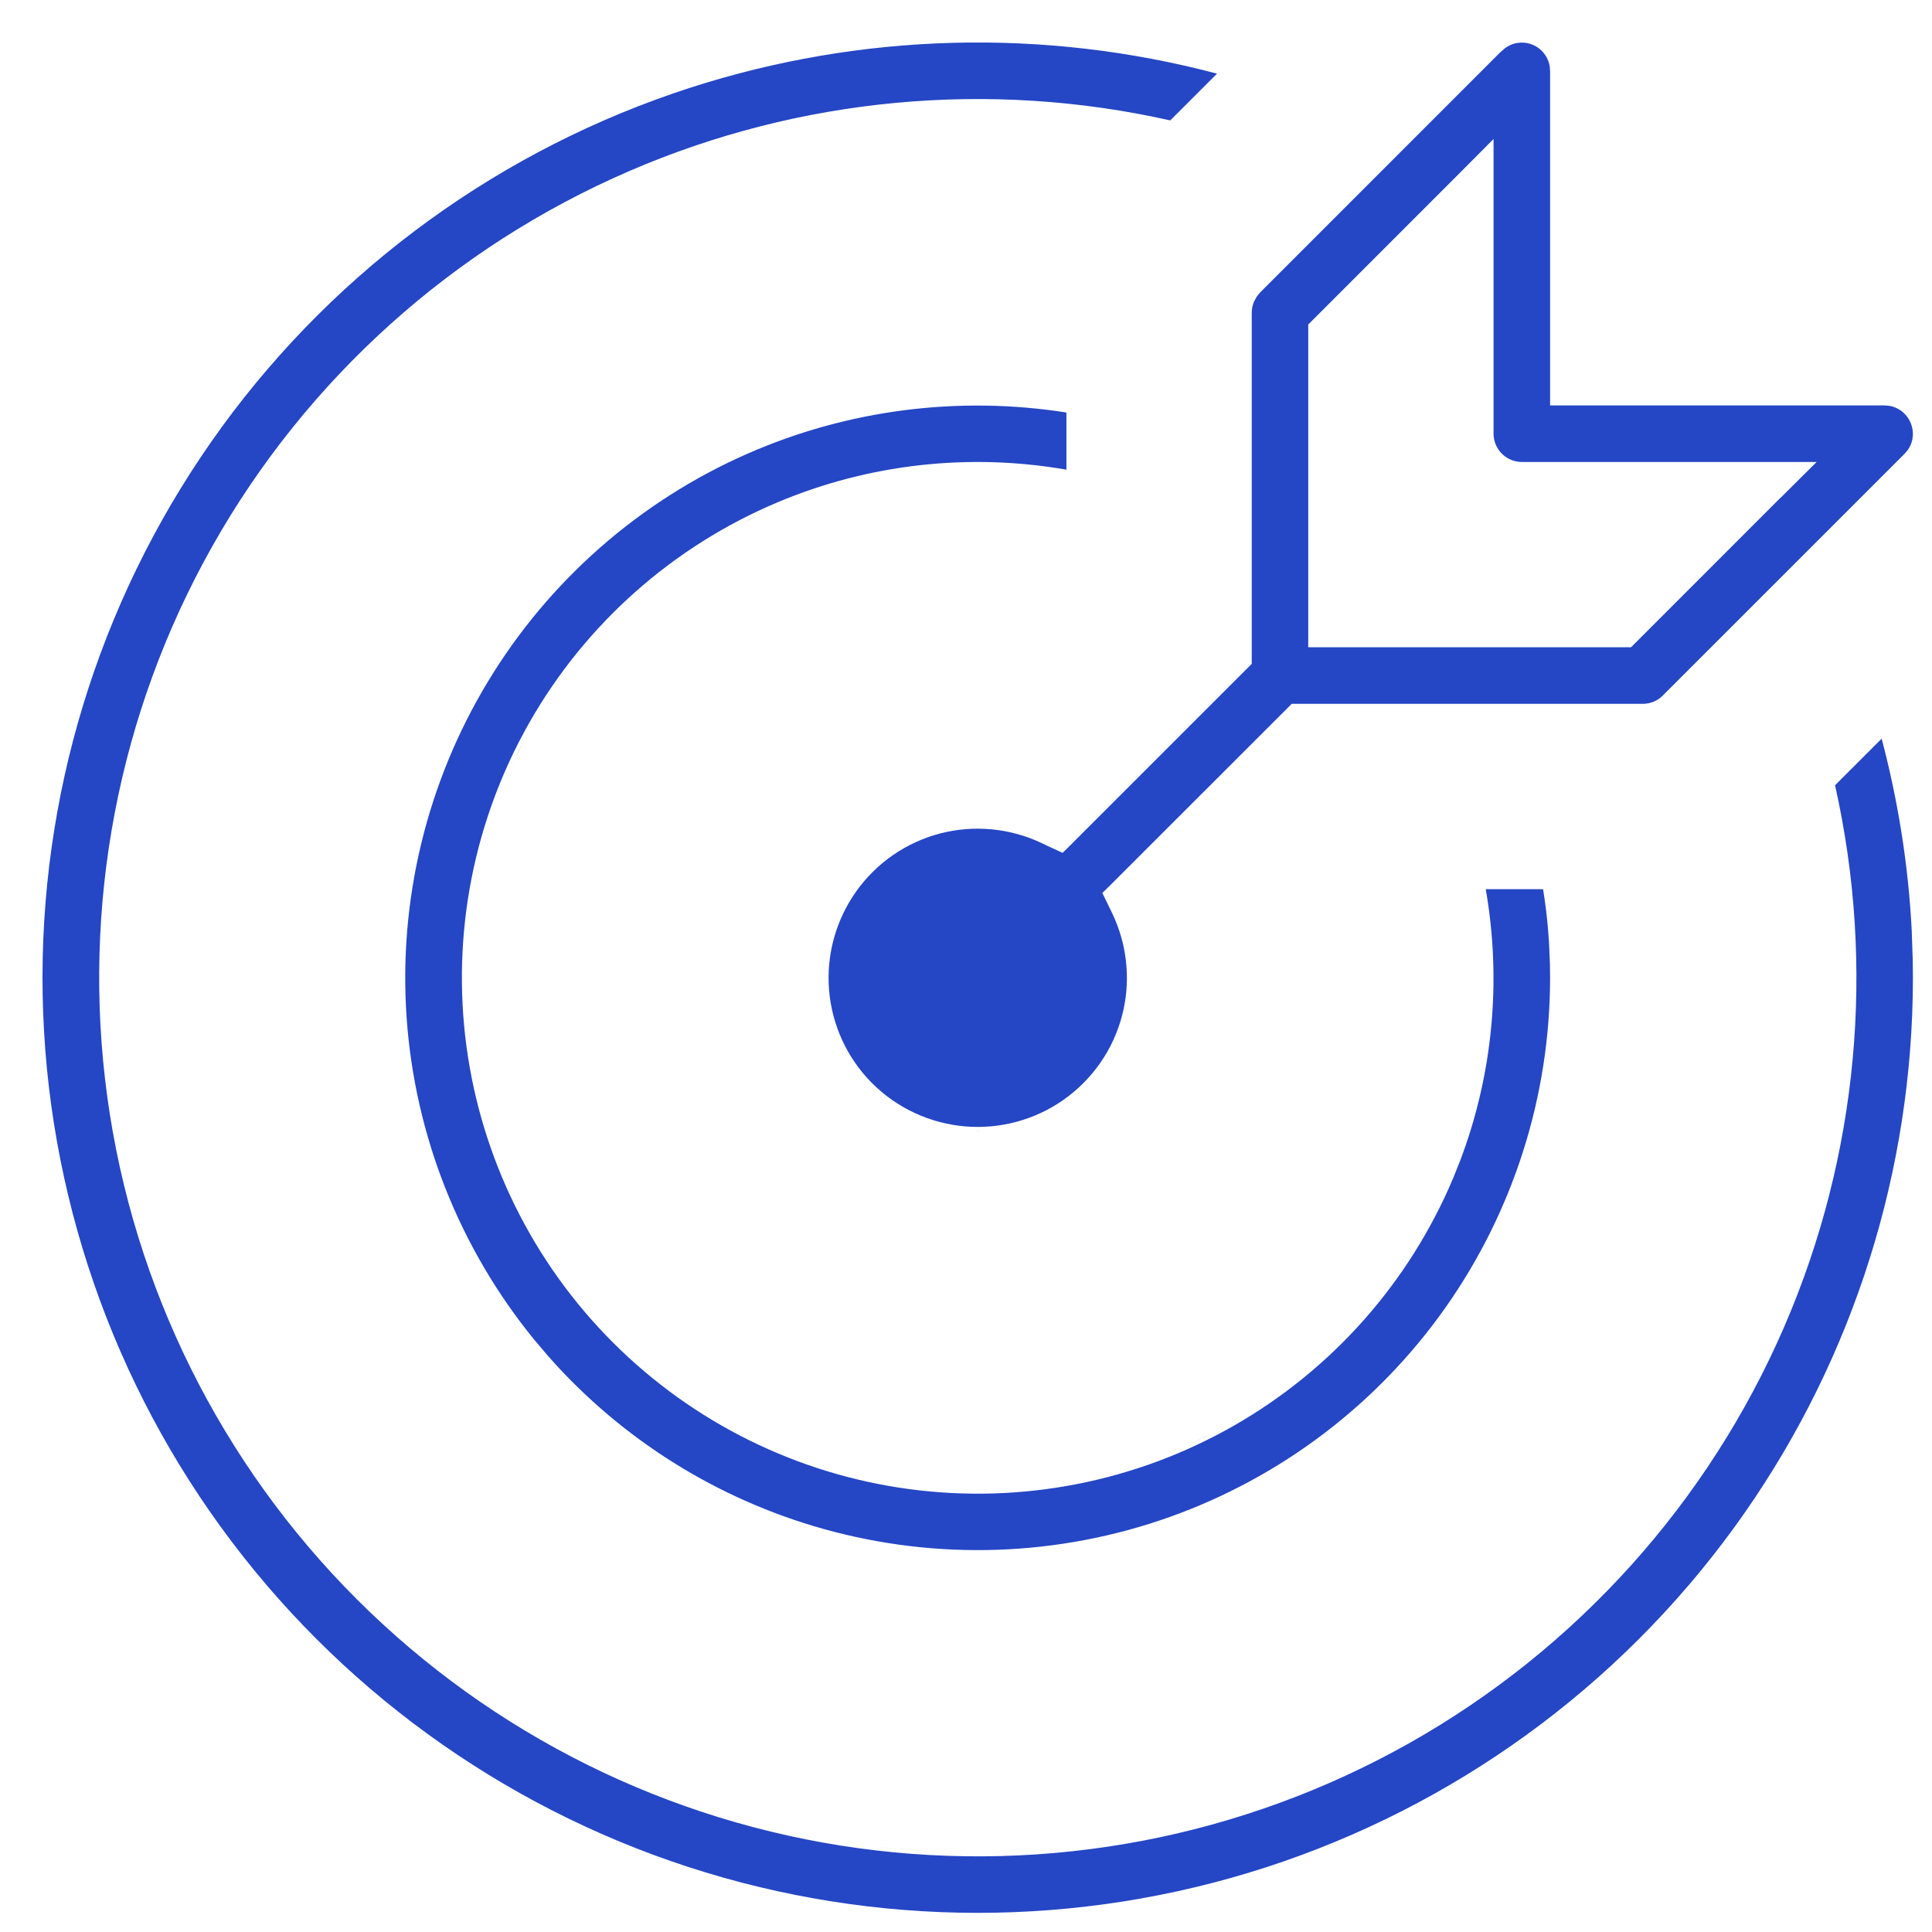<svg width="50" height="50" viewBox="0 0 50 50" fill="none" xmlns="http://www.w3.org/2000/svg">
<path d="M24.445 49.588C24.726 49.598 25.006 49.604 25.286 49.605C25.006 49.604 24.726 49.598 24.445 49.588ZM17.859 2.272C22.285 0.842 27.019 0.721 31.496 1.906L30.286 3.116C25.603 2.065 20.702 2.519 16.288 4.426C11.729 6.395 7.939 9.804 5.499 14.129C3.059 18.455 2.104 23.462 2.776 28.383C3.449 33.303 5.714 37.868 9.226 41.38C12.737 44.892 17.301 47.158 22.222 47.832C27.142 48.506 32.149 47.55 36.476 45.11C40.801 42.671 44.21 38.883 46.181 34.324C48.088 29.91 48.543 25.008 47.491 20.323L48.697 19.117C49.12 20.719 49.39 22.385 49.476 24.099L49.502 24.862L49.506 25.308L49.501 25.785C49.402 30.729 47.79 35.531 44.877 39.537C41.87 43.671 37.629 46.748 32.767 48.325C27.904 49.901 22.667 49.898 17.807 48.315C12.946 46.731 8.71 43.648 5.709 39.51C2.708 35.371 1.094 30.387 1.1 25.274C1.106 20.162 2.731 15.182 5.741 11.05C8.752 6.918 12.995 3.845 17.859 2.272ZM31.878 48.698C31.627 48.769 31.375 48.833 31.123 48.895C31.385 48.831 31.647 48.763 31.907 48.69L31.878 48.698ZM16.622 48C16.921 48.114 17.222 48.223 17.525 48.325C17.222 48.223 16.921 48.114 16.622 48ZM34.384 47.843C34.214 47.911 34.044 47.977 33.873 48.042C34.044 47.977 34.214 47.911 34.384 47.843ZM25.382 47.941C25.311 47.942 25.241 47.941 25.171 47.94C25.241 47.941 25.311 47.942 25.382 47.941ZM24.97 47.94C24.882 47.938 24.794 47.936 24.706 47.934C24.794 47.936 24.882 47.938 24.97 47.94ZM25.859 47.935C25.785 47.936 25.712 47.937 25.638 47.938C25.712 47.937 25.785 47.936 25.859 47.935ZM26.317 47.919C26.236 47.923 26.155 47.925 26.074 47.928C26.155 47.925 26.236 47.923 26.317 47.919ZM24.48 47.927C24.408 47.924 24.335 47.92 24.263 47.917C24.335 47.92 24.408 47.924 24.48 47.927ZM26.807 47.892C26.693 47.899 26.579 47.905 26.465 47.911C26.579 47.905 26.693 47.899 26.807 47.892ZM22.235 47.733C22.843 47.817 23.452 47.875 24.061 47.908C23.601 47.883 23.14 47.844 22.681 47.79L22.235 47.733ZM27.245 47.858C27.123 47.869 27 47.878 26.878 47.887C27 47.878 27.123 47.869 27.245 47.858ZM27.711 47.813C27.593 47.826 27.475 47.837 27.356 47.848C27.475 47.837 27.593 47.826 27.711 47.813ZM28.141 47.763C28.026 47.777 27.911 47.791 27.796 47.804C27.911 47.791 28.026 47.777 28.141 47.763ZM35.243 47.477C35.028 47.574 34.81 47.667 34.592 47.758C34.81 47.667 35.028 47.574 35.243 47.477ZM28.551 47.707C28.466 47.719 28.381 47.731 28.296 47.742C28.381 47.731 28.466 47.719 28.551 47.707ZM29.032 47.633C28.94 47.648 28.847 47.663 28.755 47.677C28.847 47.663 28.94 47.648 29.032 47.633ZM29.475 47.555C29.374 47.574 29.273 47.591 29.173 47.608C29.273 47.591 29.374 47.574 29.475 47.555ZM29.935 47.463C29.831 47.485 29.726 47.506 29.622 47.526C29.726 47.506 29.831 47.485 29.935 47.463ZM30.424 47.355C30.302 47.384 30.18 47.411 30.058 47.438C30.18 47.411 30.302 47.384 30.424 47.355ZM19.968 47.305V47.304V47.305ZM30.849 47.252C30.719 47.285 30.59 47.316 30.46 47.347C30.59 47.316 30.719 47.285 30.849 47.252ZM31.246 47.148C31.143 47.176 31.04 47.203 30.936 47.23C31.04 47.203 31.143 47.176 31.246 47.148ZM31.738 47.008C31.616 47.044 31.494 47.08 31.371 47.114C31.494 47.08 31.616 47.044 31.738 47.008ZM32.13 46.889C32.02 46.923 31.909 46.957 31.799 46.99C31.909 46.957 32.02 46.923 32.13 46.889ZM33.116 46.552C33.966 46.239 34.8 45.876 35.611 45.461L36.022 45.247C35.081 45.752 34.11 46.187 33.116 46.552ZM37.598 44.315C37.555 44.343 37.512 44.37 37.469 44.398C37.512 44.37 37.555 44.343 37.598 44.315ZM37.97 44.068C37.955 44.079 37.94 44.089 37.925 44.1C37.94 44.089 37.955 44.079 37.97 44.068ZM39.07 43.277C39.034 43.305 38.997 43.333 38.961 43.36C38.998 43.333 39.034 43.305 39.07 43.277ZM39.417 43.006C39.39 43.028 39.362 43.05 39.335 43.071C39.362 43.05 39.39 43.028 39.417 43.006ZM10.654 42.562V42.562V42.562ZM39.81 42.685C39.742 42.742 39.672 42.8 39.602 42.856C39.672 42.8 39.742 42.742 39.81 42.685ZM42.621 42.349C42.802 42.165 42.98 41.98 43.155 41.791C42.98 41.98 42.802 42.165 42.621 42.349ZM40.14 42.405C40.064 42.471 39.987 42.535 39.911 42.6C39.988 42.535 40.064 42.471 40.14 42.405ZM40.465 42.117C40.412 42.165 40.359 42.213 40.306 42.26C40.359 42.213 40.412 42.165 40.465 42.117ZM40.794 41.815C40.746 41.861 40.697 41.905 40.648 41.95C40.697 41.905 40.746 41.861 40.794 41.815ZM41.125 41.497C41.078 41.543 41.032 41.589 40.984 41.634C41.032 41.589 41.078 41.543 41.125 41.497ZM41.441 41.183C41.4 41.225 41.358 41.267 41.315 41.31C41.358 41.267 41.4 41.225 41.441 41.183ZM6.671 40.904C6.749 40.998 6.828 41.09 6.907 41.183C6.828 41.09 6.749 40.998 6.671 40.904ZM41.739 40.874C41.696 40.92 41.652 40.966 41.608 41.012C41.652 40.966 41.696 40.92 41.739 40.874ZM42.025 40.566C42.002 40.593 41.978 40.619 41.954 40.645C41.978 40.619 42.002 40.593 42.025 40.566ZM44.378 40.361C44.338 40.412 44.297 40.462 44.257 40.512C44.3 40.458 44.344 40.404 44.387 40.35L44.378 40.361ZM6.198 40.323C6.208 40.336 6.218 40.349 6.229 40.361C6.221 40.352 6.214 40.344 6.207 40.335L6.198 40.323ZM42.339 40.215C42.307 40.251 42.277 40.288 42.245 40.323C42.277 40.288 42.307 40.251 42.339 40.215ZM19.358 11.736C21.951 10.601 24.811 10.238 27.599 10.676V12.155C25.079 11.716 22.478 12.005 20.108 13.006C17.411 14.146 15.162 16.14 13.71 18.683C12.258 21.226 11.683 24.177 12.072 27.079C12.461 29.981 13.794 32.675 15.864 34.745C17.935 36.815 20.628 38.149 23.53 38.538C26.433 38.927 29.385 38.352 31.928 36.899C34.47 35.447 36.464 33.198 37.603 30.501L37.605 30.499L37.793 30.026L37.794 30.024C38.64 27.785 38.862 25.363 38.451 23.012H39.935C39.988 23.343 40.031 23.676 40.06 24.014L40.088 24.381L40.112 24.962L40.116 25.311C40.114 28.366 39.167 31.347 37.406 33.844C35.644 36.341 33.153 38.233 30.273 39.259C27.394 40.284 24.268 40.393 21.324 39.572C18.564 38.802 16.088 37.25 14.196 35.107L13.825 34.67C11.893 32.303 10.74 29.395 10.524 26.347C10.309 23.298 11.046 20.255 12.627 17.64C14.208 15.025 16.559 12.963 19.358 11.736ZM42.615 39.895C42.589 39.926 42.561 39.957 42.534 39.988C42.561 39.957 42.589 39.926 42.615 39.895ZM42.988 39.44C42.931 39.511 42.874 39.582 42.816 39.652C42.874 39.582 42.931 39.511 42.988 39.44ZM43.206 39.163C43.171 39.208 43.137 39.253 43.102 39.298C43.137 39.253 43.171 39.208 43.206 39.163ZM43.498 38.777C43.455 38.835 43.413 38.893 43.369 38.95C43.413 38.893 43.455 38.835 43.498 38.777ZM43.782 38.386C43.733 38.455 43.684 38.523 43.635 38.592C43.684 38.523 43.733 38.455 43.782 38.386ZM25.13 38.554C24.987 38.552 24.843 38.548 24.7 38.541C24.843 38.548 24.987 38.552 25.13 38.554ZM25.629 38.551C25.529 38.553 25.43 38.553 25.33 38.554C25.43 38.553 25.529 38.553 25.629 38.551ZM26.159 38.527C26.071 38.533 25.982 38.537 25.894 38.541C25.982 38.537 26.071 38.533 26.159 38.527ZM24.612 38.538C24.5 38.532 24.388 38.522 24.275 38.514C24.388 38.522 24.5 38.532 24.612 38.538ZM26.676 38.483C26.588 38.492 26.501 38.501 26.413 38.508C26.501 38.501 26.588 38.492 26.676 38.483ZM27.227 38.414C27.123 38.429 27.019 38.443 26.915 38.456C27.019 38.443 27.123 38.429 27.227 38.414ZM27.716 38.333C27.615 38.352 27.515 38.37 27.414 38.386C27.515 38.37 27.615 38.352 27.716 38.333ZM28.23 38.227C28.145 38.247 28.059 38.266 27.973 38.283C28.059 38.266 28.145 38.247 28.23 38.227ZM44.007 38.062C43.972 38.113 43.938 38.164 43.902 38.215C43.938 38.164 43.972 38.113 44.007 38.062ZM28.744 38.1C28.648 38.126 28.551 38.151 28.454 38.175C28.551 38.151 28.648 38.126 28.744 38.1ZM29.221 37.962C29.139 37.987 29.057 38.013 28.975 38.037C29.057 38.013 29.139 37.987 29.221 37.962ZM29.751 37.785C29.662 37.817 29.572 37.849 29.482 37.879C29.572 37.849 29.662 37.817 29.751 37.785ZM44.238 37.717C44.209 37.762 44.178 37.807 44.148 37.852C44.178 37.807 44.209 37.762 44.238 37.717ZM30.27 37.59C30.165 37.632 30.059 37.673 29.953 37.713C30.059 37.673 30.165 37.632 30.27 37.59ZM31.4 37.072C31.089 37.234 30.771 37.382 30.449 37.518C30.605 37.452 30.76 37.383 30.913 37.312L31.4 37.072ZM44.963 36.533C44.926 36.598 44.89 36.663 44.852 36.727C44.89 36.663 44.926 36.598 44.963 36.533ZM46.866 32.209C46.853 32.251 46.84 32.292 46.826 32.334C46.84 32.292 46.853 32.251 46.866 32.209ZM46.999 31.78C46.978 31.849 46.958 31.918 46.937 31.986C46.958 31.918 46.978 31.849 46.999 31.78ZM47.341 30.501C47.328 30.554 47.316 30.607 47.303 30.66C47.316 30.607 47.328 30.554 47.341 30.501ZM47.438 30.064C47.422 30.143 47.404 30.221 47.387 30.299C47.404 30.221 47.422 30.143 47.438 30.064ZM47.533 29.602C47.514 29.705 47.493 29.806 47.472 29.908C47.493 29.806 47.514 29.705 47.533 29.602ZM47.596 29.259C47.585 29.319 47.575 29.38 47.563 29.44C47.575 29.38 47.585 29.319 47.596 29.259ZM25.144 29.262C25.232 29.265 25.321 29.264 25.409 29.262C25.379 29.262 25.348 29.265 25.317 29.265L25.144 29.262ZM39.355 1.103C39.459 1.098 39.566 1.117 39.665 1.158C39.798 1.213 39.913 1.308 39.993 1.429C40.038 1.496 40.071 1.571 40.092 1.648L40.108 1.728L40.116 1.842V10.492H48.757L48.885 10.501C48.99 10.517 49.091 10.557 49.18 10.616C49.298 10.696 49.392 10.812 49.448 10.946C49.49 11.048 49.51 11.156 49.505 11.263L49.493 11.368C49.473 11.471 49.429 11.569 49.366 11.655L49.286 11.748L43.033 18L42.978 18.051C42.923 18.096 42.862 18.132 42.797 18.159C42.71 18.195 42.613 18.215 42.516 18.215H33.43L28.785 22.858L28.58 23.06L28.527 23.109L28.56 23.175L28.655 23.37L28.686 23.434L28.788 23.644L28.857 23.798C29.189 24.581 29.255 25.454 29.04 26.279C28.811 27.16 28.276 27.931 27.533 28.457C26.79 28.982 25.885 29.228 24.977 29.151C24.07 29.074 23.216 28.678 22.572 28.035C21.929 27.392 21.534 26.539 21.457 25.633C21.38 24.726 21.628 23.821 22.153 23.077C22.679 22.334 23.45 21.8 24.331 21.57C25.206 21.343 26.134 21.43 26.952 21.816L26.953 21.817L26.969 21.825L27.183 21.926L27.186 21.927L27.438 22.043L27.5 22.071L27.55 22.023L27.747 21.83L27.754 21.823L27.758 21.817L32.395 17.181V8.12L32.399 8.021C32.406 7.951 32.423 7.881 32.449 7.816L32.519 7.686C32.541 7.652 32.565 7.621 32.591 7.594L32.602 7.582L32.603 7.583L32.609 7.575L32.614 7.569L32.613 7.568L38.83 1.35L38.835 1.348L38.833 1.347L38.834 1.346L38.835 1.348L38.84 1.343L38.955 1.243C39.04 1.182 39.136 1.138 39.234 1.117L39.355 1.103ZM47.67 28.82C47.663 28.867 47.655 28.913 47.648 28.959C47.655 28.913 47.663 28.867 47.67 28.82ZM47.736 28.369C47.728 28.427 47.72 28.486 47.712 28.544C47.72 28.486 47.728 28.427 47.736 28.369ZM27.855 28.334C28.009 28.204 28.152 28.063 28.284 27.912C28.152 28.063 28.009 28.204 27.855 28.334ZM2.768 27.441C2.797 27.751 2.833 28.06 2.875 28.369C2.833 28.06 2.797 27.751 2.768 27.441ZM47.792 27.924C47.785 27.985 47.778 28.046 47.77 28.106C47.778 28.046 47.785 27.985 47.792 27.924ZM47.841 27.461C47.834 27.53 47.828 27.599 47.82 27.668C47.828 27.599 47.834 27.53 47.841 27.461ZM10.545 27.461C10.554 27.521 10.565 27.581 10.574 27.641C10.567 27.593 10.557 27.545 10.55 27.497L10.545 27.461ZM1.064 27.073C1.073 27.194 1.084 27.315 1.095 27.436C1.084 27.315 1.073 27.194 1.064 27.073ZM21.514 26.453C21.606 26.756 21.733 27.048 21.895 27.32C21.733 27.048 21.606 26.756 21.514 26.453ZM47.877 27.053C47.871 27.129 47.864 27.205 47.857 27.281C47.864 27.205 47.871 27.129 47.877 27.053ZM2.729 26.989C2.735 27.065 2.743 27.141 2.749 27.217C2.744 27.155 2.737 27.094 2.732 27.032L2.729 26.989ZM47.905 26.621C47.902 26.681 47.898 26.74 47.895 26.8C47.898 26.74 47.902 26.681 47.905 26.621ZM21.376 25.815C21.403 26.026 21.448 26.232 21.508 26.434C21.448 26.232 21.403 26.026 21.376 25.815ZM47.93 26.117C47.927 26.196 47.924 26.275 47.92 26.354C47.924 26.275 47.927 26.196 47.93 26.117ZM2.68 26.074C2.675 25.94 2.672 25.807 2.67 25.673C2.672 25.807 2.675 25.94 2.68 26.074ZM12.09 26.252C12.084 26.167 12.076 26.081 12.071 25.996C12.076 26.081 12.084 26.167 12.09 26.252ZM47.941 25.642C47.94 25.75 47.938 25.859 47.935 25.968C47.938 25.859 47.94 25.75 47.941 25.642ZM12.062 25.695C12.06 25.631 12.057 25.567 12.056 25.503C12.057 25.567 12.06 25.631 12.062 25.695ZM21.344 25.328C21.343 25.11 21.359 24.894 21.394 24.681C21.359 24.894 21.343 25.11 21.344 25.328ZM47.943 25.293C47.943 25.386 47.944 25.479 47.942 25.571C47.944 25.479 47.943 25.386 47.943 25.293ZM2.668 25.043C2.669 24.94 2.671 24.837 2.674 24.734C2.671 24.837 2.669 24.94 2.668 25.043ZM12.056 25.229C12.056 25.134 12.057 25.04 12.06 24.946C12.057 25.04 12.056 25.134 12.056 25.229ZM1.011 24.605C1.006 24.776 1.003 24.947 1.002 25.119C1.003 24.947 1.006 24.776 1.011 24.605ZM12.066 24.75C12.071 24.65 12.076 24.549 12.082 24.449C12.076 24.549 12.071 24.65 12.066 24.75ZM47.93 24.512C47.931 24.551 47.932 24.59 47.934 24.63C47.932 24.59 47.931 24.551 47.93 24.512ZM2.684 24.435C2.686 24.379 2.688 24.323 2.69 24.268C2.688 24.323 2.686 24.379 2.684 24.435ZM12.104 24.166C12.112 24.083 12.119 24 12.128 23.917C12.119 24 12.112 24.083 12.104 24.166ZM2.696 24.142C2.702 24.02 2.71 23.899 2.718 23.778C2.71 23.899 2.703 24.02 2.696 24.142ZM1.062 23.568C1.052 23.717 1.043 23.865 1.035 24.014C1.043 23.865 1.052 23.717 1.062 23.568ZM12.155 23.677C12.166 23.59 12.177 23.503 12.19 23.416C12.177 23.503 12.166 23.59 12.155 23.677ZM2.736 23.527C2.739 23.491 2.742 23.454 2.745 23.417C2.742 23.454 2.739 23.491 2.736 23.527ZM21.974 23.164C21.921 23.247 21.871 23.331 21.824 23.417C21.843 23.382 21.863 23.347 21.883 23.312L21.974 23.164ZM12.234 23.131C12.248 23.047 12.264 22.963 12.279 22.879C12.264 22.963 12.248 23.047 12.234 23.131ZM2.776 23.077C2.781 23.032 2.785 22.987 2.79 22.941C2.785 22.987 2.781 23.032 2.776 23.077ZM22.267 22.766C22.401 22.605 22.547 22.456 22.704 22.319C22.547 22.456 22.401 22.605 22.267 22.766ZM2.817 22.688C2.825 22.625 2.833 22.562 2.841 22.499C2.833 22.562 2.825 22.625 2.817 22.688ZM12.321 22.66C12.341 22.563 12.362 22.467 12.384 22.37C12.362 22.467 12.341 22.563 12.321 22.66ZM2.872 22.258C2.883 22.177 2.894 22.096 2.906 22.015C2.894 22.096 2.883 22.177 2.872 22.258ZM12.448 22.099C12.465 22.033 12.482 21.968 12.499 21.902C12.482 21.968 12.465 22.033 12.448 22.099ZM2.934 21.835C2.947 21.747 2.962 21.659 2.977 21.57C2.962 21.659 2.947 21.747 2.934 21.835ZM12.574 21.63C12.598 21.548 12.623 21.466 12.648 21.385C12.623 21.466 12.598 21.548 12.574 21.63ZM24.138 21.521C24.046 21.55 23.956 21.582 23.867 21.616C23.902 21.603 23.937 21.589 23.973 21.576L24.138 21.521ZM3 21.428C3.019 21.317 3.04 21.206 3.061 21.095C3.04 21.206 3.019 21.317 3 21.428ZM12.729 21.127C12.773 20.997 12.818 20.869 12.865 20.74C12.818 20.869 12.773 20.997 12.729 21.127ZM3.09 20.945C3.109 20.85 3.128 20.754 3.147 20.659C3.128 20.754 3.109 20.85 3.09 20.945ZM12.895 20.659C12.941 20.536 12.989 20.414 13.039 20.292C12.989 20.414 12.941 20.536 12.895 20.659ZM3.177 20.523C3.194 20.442 3.211 20.361 3.229 20.28C3.211 20.361 3.194 20.442 3.177 20.523ZM13.537 19.21C13.377 19.519 13.229 19.834 13.095 20.153C13.164 19.99 13.236 19.827 13.312 19.666L13.537 19.21ZM3.282 20.057C3.3 19.982 3.317 19.907 3.336 19.833C3.317 19.907 3.3 19.982 3.282 20.057ZM3.397 19.593C3.421 19.502 3.446 19.41 3.471 19.319C3.446 19.41 3.421 19.502 3.397 19.593ZM3.501 19.21C3.532 19.098 3.565 18.986 3.598 18.874C3.565 18.986 3.532 19.098 3.501 19.21ZM12.001 18.562C11.961 18.641 11.924 18.721 11.886 18.8C11.919 18.732 11.95 18.663 11.984 18.595L12.001 18.562ZM13.797 18.732C13.884 18.579 13.975 18.428 14.068 18.279C13.975 18.428 13.884 18.579 13.797 18.732ZM3.729 18.442C3.771 18.311 3.814 18.181 3.858 18.051C3.814 18.181 3.771 18.311 3.729 18.442ZM14.205 18.068C14.256 17.99 14.306 17.912 14.358 17.835C14.306 17.912 14.256 17.99 14.205 18.068ZM14.497 17.64C14.553 17.561 14.608 17.482 14.665 17.404C14.608 17.482 14.553 17.561 14.497 17.64ZM4.069 17.453C4.096 17.38 4.124 17.308 4.151 17.235C4.124 17.308 4.096 17.38 4.069 17.453ZM14.856 17.156C14.894 17.108 14.931 17.06 14.969 17.013C14.931 17.06 14.894 17.108 14.856 17.156ZM4.362 16.698C4.419 16.56 4.478 16.422 4.538 16.285C4.478 16.422 4.419 16.56 4.362 16.698ZM15.151 16.791C15.205 16.727 15.259 16.663 15.313 16.6C15.259 16.663 15.205 16.727 15.151 16.791ZM37.801 4.454L33.887 8.369L33.857 8.397V16.751H42.211L46.083 12.878L46.085 12.88L46.155 12.81L47.014 11.956H39.386C39.218 11.956 39.054 11.897 38.925 11.792L38.863 11.737C38.73 11.601 38.654 11.416 38.653 11.225V3.597L37.801 4.454ZM15.474 16.421C15.54 16.347 15.607 16.273 15.675 16.201C15.607 16.273 15.54 16.347 15.474 16.421ZM15.828 16.043C15.901 15.969 15.975 15.896 16.049 15.823C15.975 15.896 15.901 15.969 15.828 16.043ZM4.941 15.406C4.885 15.523 4.83 15.64 4.775 15.758C4.834 15.632 4.893 15.505 4.954 15.38L4.941 15.406ZM16.198 15.679C16.27 15.611 16.343 15.543 16.417 15.477C16.343 15.543 16.27 15.611 16.198 15.679ZM16.596 15.318C16.677 15.247 16.76 15.177 16.843 15.108C16.76 15.177 16.677 15.247 16.596 15.318ZM16.99 14.987C17.075 14.919 17.161 14.852 17.248 14.785C17.161 14.852 17.075 14.919 16.99 14.987ZM17.391 14.676C17.482 14.608 17.575 14.541 17.668 14.476C17.575 14.541 17.482 14.608 17.391 14.676ZM17.824 14.366C17.943 14.285 18.064 14.206 18.186 14.129C18.064 14.206 17.943 14.285 17.824 14.366ZM18.243 14.092C18.37 14.012 18.499 13.933 18.629 13.857C18.499 13.933 18.37 14.012 18.243 14.092ZM18.704 13.813C18.837 13.737 18.972 13.663 19.108 13.591C18.972 13.663 18.837 13.737 18.704 13.813ZM19.65 13.319C19.489 13.396 19.329 13.474 19.171 13.557C19.179 13.553 19.187 13.549 19.194 13.545L19.65 13.319ZM6.487 12.713C6.367 12.893 6.249 13.075 6.134 13.259C6.249 13.075 6.367 12.893 6.487 12.713ZM4.366 12.96C4.602 12.56 4.85 12.166 5.109 11.779L5.118 11.767C4.856 12.158 4.605 12.556 4.366 12.96ZM6.709 12.39C6.739 12.346 6.769 12.301 6.8 12.258C6.769 12.301 6.739 12.346 6.709 12.39ZM7.354 11.505C7.206 11.697 7.063 11.892 6.922 12.089C7.063 11.892 7.206 11.697 7.354 11.505ZM7.446 11.388C7.509 11.307 7.573 11.226 7.637 11.146C7.573 11.226 7.509 11.307 7.446 11.388ZM7.697 11.07C7.774 10.975 7.853 10.88 7.932 10.786C7.853 10.88 7.774 10.975 7.697 11.07ZM8.082 10.608C8.113 10.573 8.143 10.537 8.174 10.501C8.143 10.537 8.113 10.573 8.082 10.608ZM6.504 9.899C6.558 9.833 6.613 9.768 6.668 9.702C6.613 9.768 6.558 9.833 6.504 9.899ZM8.697 9.916C8.727 9.884 8.756 9.852 8.786 9.82C8.756 9.852 8.727 9.884 8.697 9.916ZM8.938 9.66C8.998 9.597 9.059 9.533 9.12 9.471C9.059 9.533 8.998 9.597 8.938 9.66ZM9.243 9.346C9.317 9.272 9.391 9.199 9.466 9.126C9.391 9.199 9.317 9.272 9.243 9.346ZM9.572 9.022C9.638 8.959 9.705 8.895 9.771 8.832C9.705 8.895 9.638 8.959 9.572 9.022ZM9.89 8.721C9.957 8.658 10.025 8.595 10.094 8.533C10.025 8.595 9.957 8.658 9.89 8.721ZM10.277 8.369C10.315 8.336 10.353 8.302 10.391 8.269C10.353 8.302 10.315 8.336 10.277 8.369ZM10.602 8.086C10.652 8.043 10.702 8.001 10.752 7.959C10.702 8.001 10.652 8.043 10.602 8.086ZM10.975 7.775C11.003 7.752 11.032 7.728 11.06 7.705C11.032 7.728 11.003 7.752 10.975 7.775ZM11.289 7.522C11.346 7.478 11.403 7.433 11.46 7.389C11.403 7.433 11.346 7.478 11.289 7.522ZM11.654 7.24C11.714 7.195 11.774 7.152 11.834 7.107C11.774 7.152 11.714 7.195 11.654 7.24ZM11.979 7C12.059 6.941 12.14 6.883 12.222 6.825C12.14 6.883 12.059 6.941 11.979 7ZM12.364 6.725C12.421 6.685 12.479 6.646 12.536 6.606C12.479 6.646 12.421 6.685 12.364 6.725ZM12.758 6.456C12.797 6.43 12.837 6.404 12.877 6.378C12.837 6.404 12.797 6.43 12.758 6.456ZM13.14 6.208C13.188 6.177 13.237 6.147 13.285 6.116C13.237 6.147 13.188 6.177 13.14 6.208ZM13.496 5.984C13.561 5.945 13.627 5.906 13.692 5.867C13.627 5.906 13.561 5.945 13.496 5.984ZM13.904 5.741C13.974 5.7 14.045 5.661 14.115 5.621C14.045 5.661 13.974 5.7 13.904 5.741ZM15.345 4.972C14.985 5.148 14.63 5.332 14.281 5.526C14.63 5.332 14.985 5.148 15.345 4.972ZM17.626 4.004C17.411 4.081 17.198 4.163 16.985 4.247C17.198 4.163 17.411 4.081 17.626 4.004ZM18.283 3.779C18.316 3.769 18.349 3.757 18.382 3.746C18.349 3.757 18.316 3.769 18.283 3.779ZM18.732 3.638C18.752 3.632 18.772 3.625 18.792 3.619C18.772 3.625 18.752 3.632 18.732 3.638ZM19.051 3.543C19.112 3.525 19.172 3.508 19.233 3.491C19.172 3.508 19.112 3.526 19.051 3.543ZM19.556 3.404C19.578 3.398 19.6 3.392 19.622 3.387C19.6 3.392 19.578 3.398 19.556 3.404ZM19.866 3.325C19.949 3.305 20.031 3.284 20.114 3.265C20.031 3.284 19.949 3.305 19.866 3.325ZM20.362 3.209C20.396 3.201 20.431 3.193 20.465 3.186C20.431 3.193 20.396 3.201 20.362 3.209ZM28.566 2.899C29.005 2.963 29.443 3.04 29.879 3.13C29.443 3.04 29.005 2.963 28.566 2.899ZM20.765 3.122C20.826 3.109 20.888 3.097 20.95 3.085C20.888 3.097 20.826 3.109 20.765 3.122ZM21.171 3.044C21.235 3.032 21.298 3.02 21.362 3.009C21.298 3.02 21.235 3.032 21.171 3.044ZM21.622 2.965C21.676 2.956 21.729 2.947 21.783 2.938C21.729 2.947 21.676 2.956 21.622 2.965ZM22.044 2.898C22.105 2.89 22.166 2.881 22.227 2.873C22.166 2.881 22.105 2.89 22.044 2.898ZM28.127 2.84C28.233 2.853 28.339 2.867 28.444 2.882C28.339 2.867 28.233 2.853 28.127 2.84ZM22.484 2.839C22.54 2.832 22.595 2.826 22.65 2.819C22.595 2.826 22.54 2.832 22.484 2.839ZM27.672 2.787C27.79 2.8 27.908 2.814 28.026 2.828C27.908 2.814 27.79 2.8 27.672 2.787ZM22.909 2.79C22.978 2.783 23.047 2.776 23.115 2.77C23.047 2.776 22.978 2.783 22.909 2.79ZM27.239 2.746C27.374 2.758 27.508 2.77 27.643 2.784C27.508 2.77 27.374 2.758 27.239 2.746ZM23.296 2.752C23.402 2.743 23.507 2.734 23.613 2.727C23.507 2.734 23.402 2.743 23.296 2.752ZM26.837 2.715C26.932 2.721 27.027 2.73 27.122 2.737C27.027 2.73 26.932 2.721 26.837 2.715ZM23.718 2.719C23.81 2.712 23.903 2.707 23.995 2.701C23.903 2.707 23.81 2.712 23.718 2.719ZM26.358 2.688C26.451 2.692 26.543 2.697 26.636 2.702C26.543 2.697 26.451 2.692 26.358 2.688ZM24.192 2.69C24.3 2.685 24.409 2.681 24.517 2.677C24.409 2.681 24.3 2.685 24.192 2.69ZM25.895 2.671C26.021 2.674 26.146 2.678 26.271 2.684C26.146 2.678 26.021 2.674 25.895 2.671ZM24.569 2.675C24.694 2.671 24.818 2.668 24.942 2.666C24.818 2.668 24.694 2.671 24.569 2.675ZM25.486 2.663C25.614 2.664 25.742 2.667 25.87 2.67C25.742 2.667 25.614 2.664 25.486 2.663ZM25.344 2.663C25.242 2.663 25.141 2.663 25.039 2.664C25.141 2.663 25.242 2.663 25.344 2.663ZM16.934 2.486C16.869 2.51 16.805 2.534 16.74 2.559C16.8 2.536 16.86 2.513 16.92 2.491L16.934 2.486ZM39.137 1.04C39.097 1.053 39.059 1.068 39.022 1.087C39.032 1.082 39.042 1.076 39.053 1.071L39.137 1.04ZM32.639 46.722C32.508 46.766 32.377 46.81 32.246 46.852C32.377 46.81 32.508 46.766 32.639 46.722ZM42.204 42.765C42.101 42.865 41.996 42.962 41.891 43.06C41.996 42.962 42.101 42.865 42.204 42.765ZM45.626 38.627C45.577 38.702 45.527 38.777 45.477 38.852C45.527 38.777 45.577 38.702 45.626 38.627ZM45.243 39.192C45.236 39.203 45.229 39.213 45.222 39.224C45.229 39.213 45.236 39.203 45.243 39.192ZM4.567 37.977C4.528 37.913 4.49 37.849 4.451 37.784C4.49 37.849 4.528 37.913 4.567 37.977ZM14.863 35.954L14.84 35.931C14.932 36.022 15.027 36.11 15.121 36.198C15.035 36.117 14.948 36.037 14.863 35.954ZM47.227 30.959C47.2 31.067 47.17 31.175 47.141 31.283C47.17 31.175 47.2 31.067 47.227 30.959ZM47.121 31.354C47.086 31.482 47.05 31.61 47.012 31.737C47.05 31.61 47.086 31.482 47.121 31.354ZM1.035 26.605C1.037 26.639 1.038 26.673 1.04 26.707C1.038 26.673 1.037 26.639 1.035 26.605ZM49.565 26.71C49.557 26.843 49.547 26.976 49.537 27.108C49.547 26.976 49.557 26.843 49.565 26.71ZM2.688 26.279C2.686 26.211 2.682 26.143 2.68 26.074C2.682 26.143 2.686 26.211 2.688 26.279ZM21.357 25.642C21.349 25.537 21.344 25.432 21.344 25.328C21.344 25.432 21.349 25.537 21.357 25.642ZM2.667 25.307C2.667 25.263 2.667 25.219 2.667 25.176C2.667 25.219 2.667 25.263 2.667 25.307ZM22.071 23.02C22.133 22.932 22.198 22.847 22.267 22.766C22.198 22.847 22.133 22.932 22.071 23.02ZM3.64 18.732C3.669 18.636 3.699 18.539 3.729 18.442C3.699 18.539 3.669 18.636 3.64 18.732ZM4.222 17.052C4.268 16.934 4.314 16.816 4.362 16.698C4.314 16.816 4.268 16.934 4.222 17.052ZM4.287 13.098C4.314 13.052 4.339 13.006 4.366 12.96C4.339 13.006 4.314 13.052 4.287 13.098ZM6.233 10.234C6.137 10.356 6.044 10.479 5.95 10.602C6.044 10.479 6.137 10.356 6.233 10.234ZM6.233 10.234C6.322 10.122 6.413 10.01 6.504 9.899C6.413 10.01 6.322 10.122 6.233 10.234ZM17.626 4.004C17.735 3.965 17.844 3.925 17.954 3.888C17.844 3.925 17.735 3.965 17.626 4.004Z" fill="#2546C5"/>
</svg>
